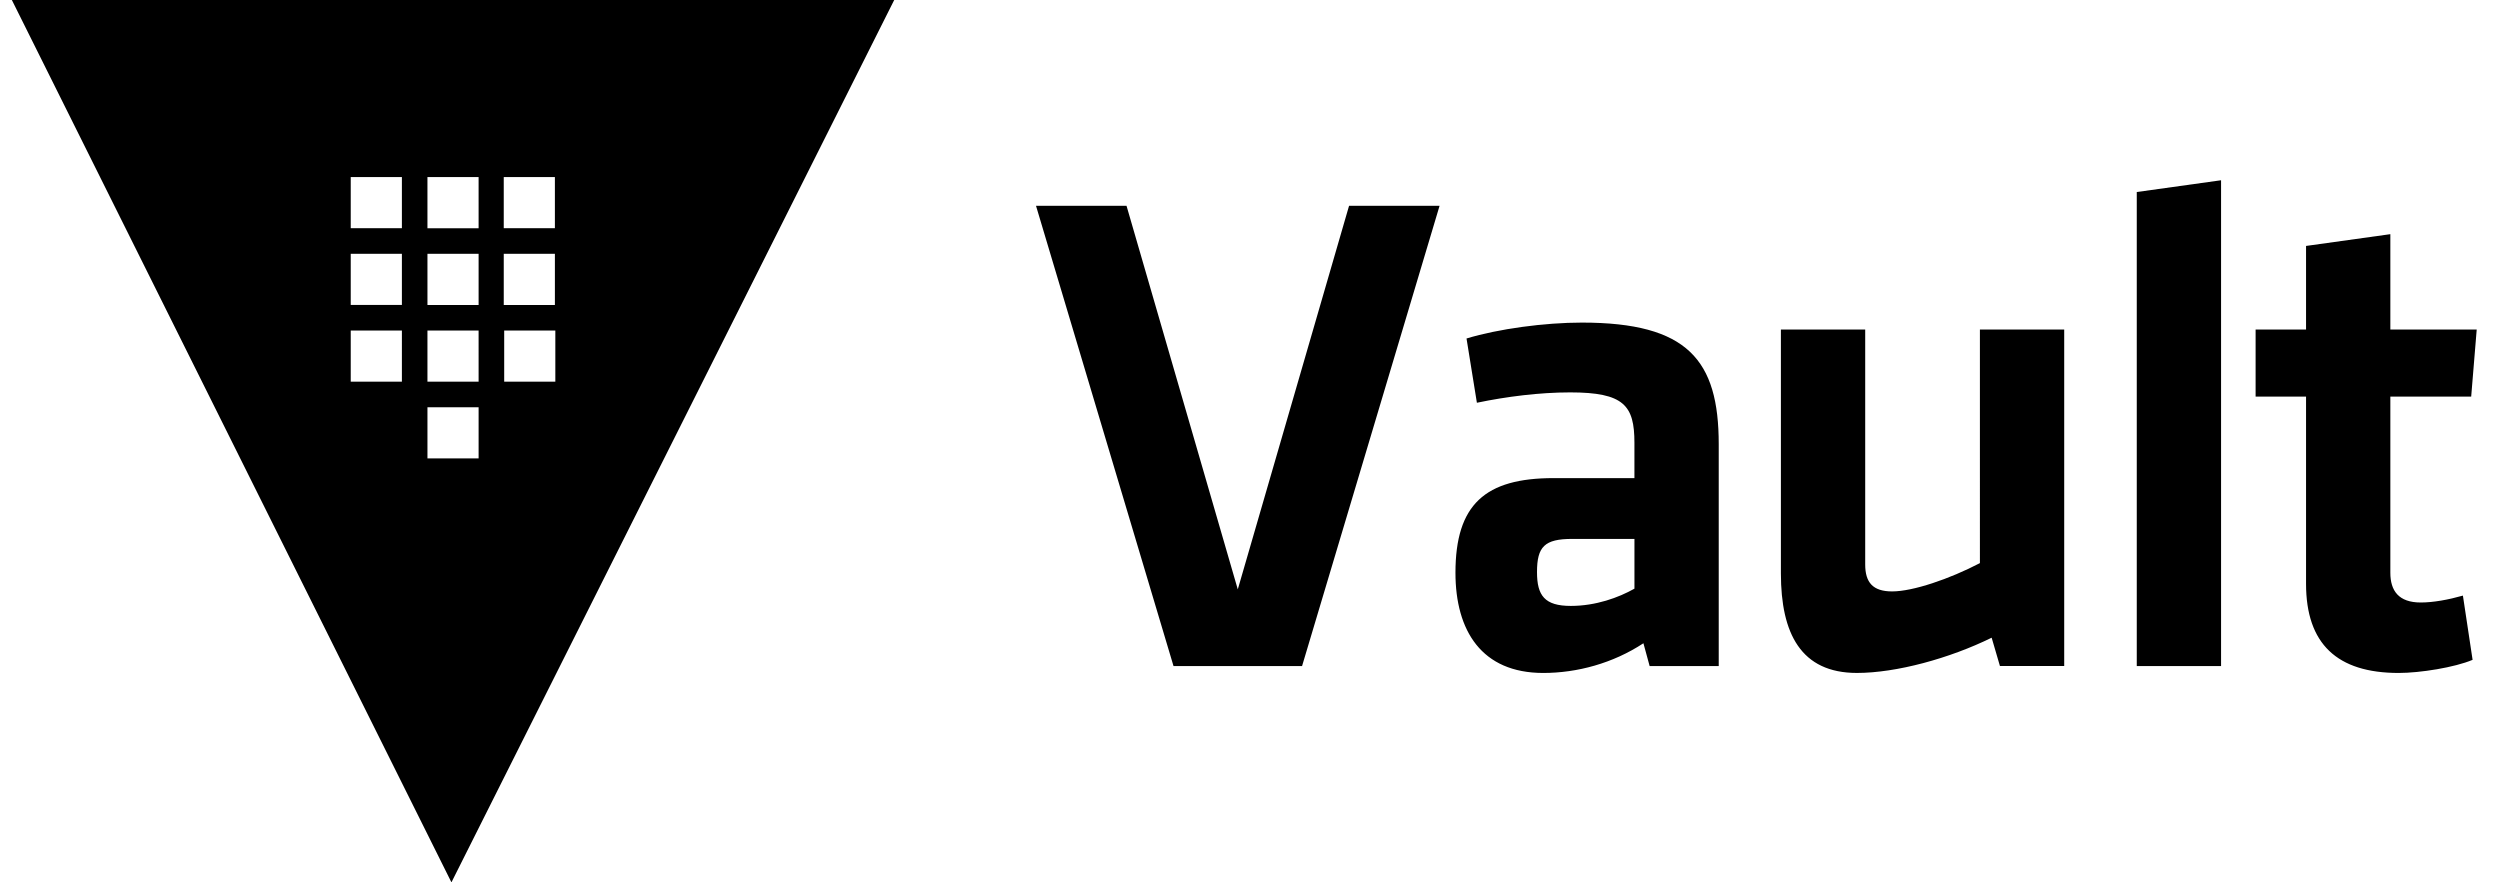 <svg xmlns="http://www.w3.org/2000/svg" width="136" height="48" fill="none"><path fill-rule="evenodd" clip-rule="evenodd" d="M134.509 35.895c-.978.414-2.857.714-4.023.714-3.346 0-5.037-1.579-5.037-4.849V21.574h-2.744v-3.646h2.744v-4.549l4.586-.64v5.189h4.698l-.3 3.646h-4.398v9.585c0 .978.451 1.617 1.654 1.617.677 0 1.503-.15 2.293-.375l.527 3.495zm-18.269.338V10.446l4.586-.64v26.427h-4.586zm-14.773-18.306v12.78c0 .978.414 1.466 1.466 1.466 1.128 0 3.12-.676 4.774-1.54V17.926h4.586v18.306h-3.496l-.451-1.541c-2.293 1.128-5.187 1.917-7.33 1.917-3.044 0-4.135-2.143-4.135-5.413v-13.27h4.586zm-12.555 11.39H85.53c-1.503 0-1.917.414-1.917 1.805 0 1.278.414 1.84 1.841 1.84 1.354 0 2.595-.45 3.46-.939v-2.706zm4.586 6.916H89.74l-.338-1.24c-1.654 1.09-3.609 1.616-5.45 1.616-3.347 0-4.775-2.293-4.775-5.45 0-3.721 1.617-5.15 5.338-5.15h4.398V24.09c0-2.03-.564-2.744-3.496-2.744-1.654 0-3.458.226-5.074.564l-.564-3.496c1.728-.526 4.247-.865 6.277-.865 5.752 0 7.443 2.03 7.443 6.617v12.066zm-20.11-25.036h4.924l-7.48 25.036h-6.993l-7.48-25.036h4.924l6.052 20.864 6.053-20.864zm-45.96 9.567h2.782v-2.783h-2.782v2.783zm-.024-4.174h2.782v-2.783h-2.782v2.783zm-4.15-4.174h2.782V9.633h-2.783v2.783zm0 4.174h2.782v-2.783h-2.783v2.783zm0 4.174h2.782V17.98h-2.783v2.783zm0 4.174h2.782v-2.783h-2.783v2.782zM19.08 12.415h2.783V9.633H19.08v2.783zm0 4.174h2.783v-2.783H19.08v2.783zm0 4.174h2.783V17.98H19.08v2.783zm8.324-8.348h2.782V9.633h-2.782v2.783zM.645 0l23.913 48L48.645 0h-48z" fill="#000"/></svg>